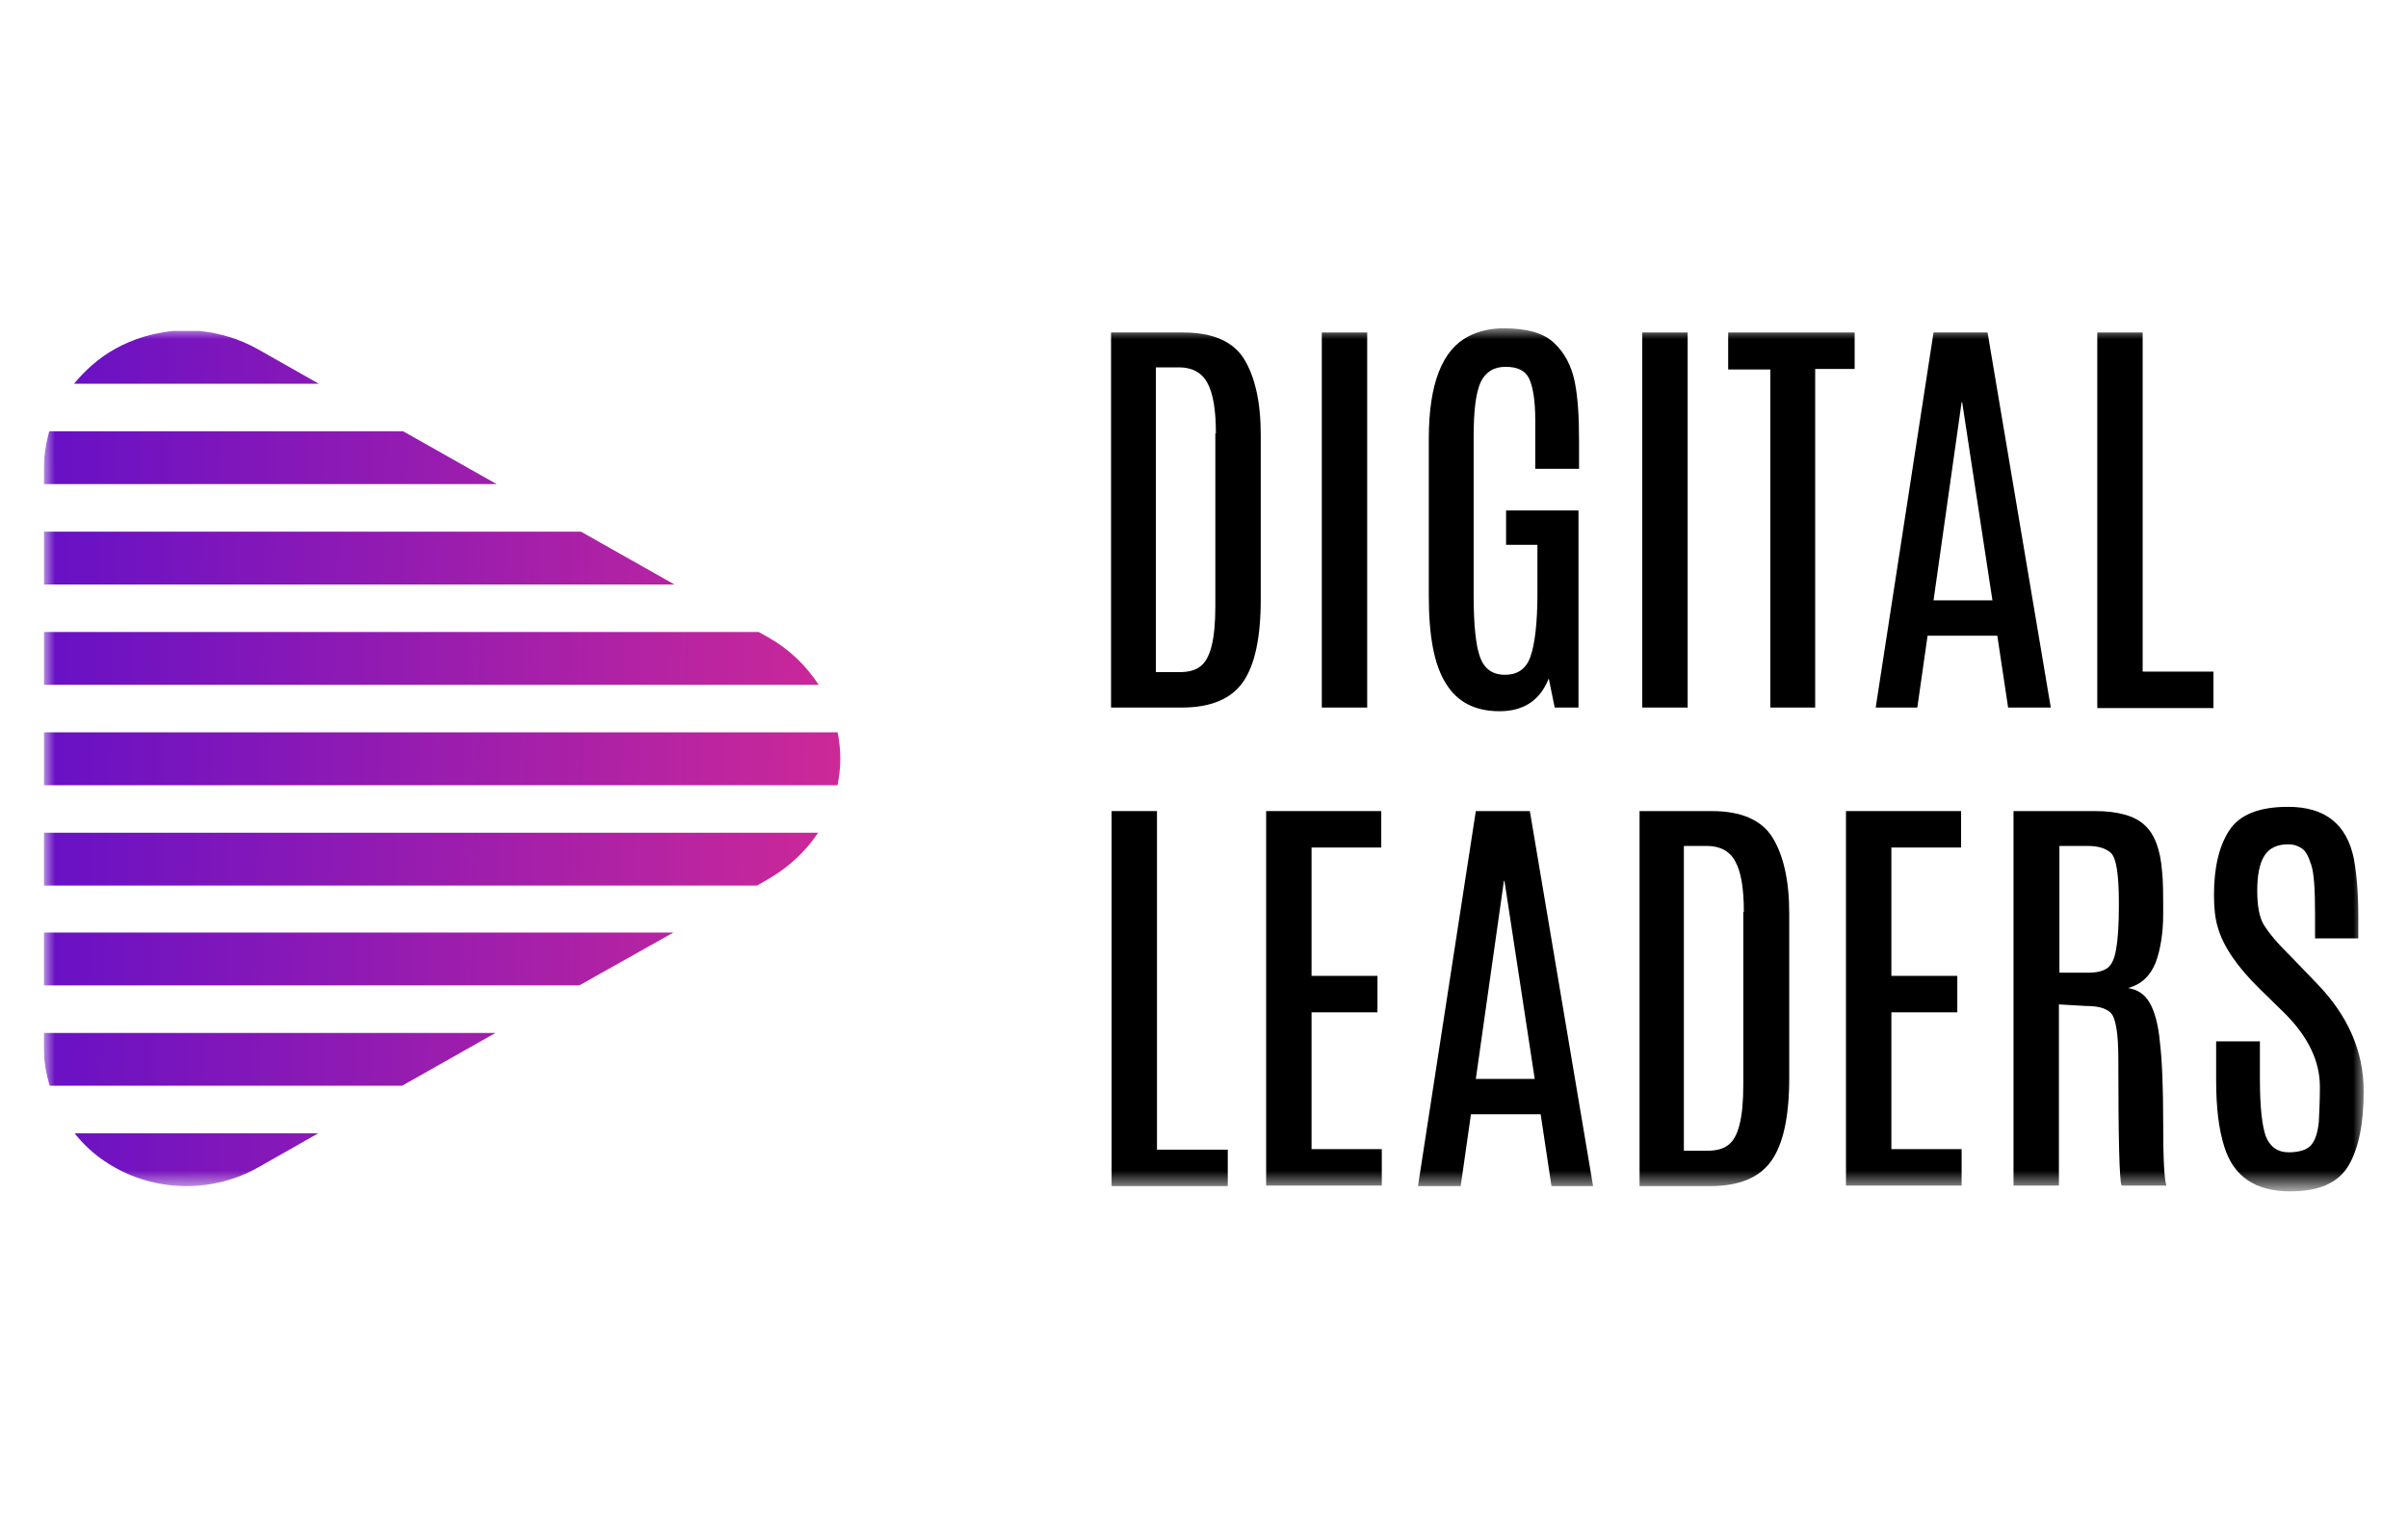 <svg width="110" height="70" viewBox="0 0 110 70" fill="none" xmlns="http://www.w3.org/2000/svg">
<mask id="mask0_57_1100" style="mask-type:alpha" maskUnits="userSpaceOnUse" x="0" y="0" width="110" height="70">
<rect width="110" height="70" fill="#D9D9D9"/>
</mask>
<g mask="url(#mask0_57_1100)">
</g>
<g clip-path="url(#clip0_57_1100)">
<mask id="mask1_57_1100" style="mask-type:luminance" maskUnits="userSpaceOnUse" x="2" y="15" width="106" height="40">
<path d="M108 15H2V54.284H108V15Z" fill="white"/>
</mask>
<g mask="url(#mask1_57_1100)">
<path d="M50.754 15.193H54.062C55.395 15.193 56.333 15.603 56.827 16.4C57.321 17.197 57.592 18.355 57.592 19.852V27.383C57.592 29.145 57.32 30.4 56.777 31.172C56.234 31.944 55.296 32.331 53.988 32.331H50.754V15.193ZM55.543 19.803C55.543 18.741 55.42 17.969 55.148 17.486C54.901 17.027 54.457 16.786 53.864 16.786H52.803V30.713H53.864C54.26 30.713 54.58 30.641 54.803 30.472C55.296 30.134 55.518 29.217 55.518 27.696V19.803H55.543Z" fill="black"/>
<path d="M60.382 15.193H62.455V32.331H60.382V15.193Z" fill="black"/>
<path d="M65.269 20.045C65.269 17.534 65.886 15.966 67.096 15.362C67.565 15.121 68.108 15 68.676 15C69.737 15 70.527 15.217 70.996 15.676C71.465 16.11 71.786 16.714 71.934 17.438C72.082 18.162 72.132 19.055 72.132 20.093V21.421H70.132V19.2C70.132 18.331 70.034 17.703 69.861 17.317C69.688 16.931 69.318 16.762 68.775 16.762C68.231 16.762 67.861 17.003 67.639 17.462C67.417 17.945 67.318 18.765 67.318 19.972V27.189C67.318 28.565 67.417 29.506 67.614 30.038C67.812 30.569 68.182 30.834 68.75 30.834C69.318 30.834 69.713 30.569 69.91 30.013C70.108 29.458 70.231 28.493 70.231 27.141V24.896H68.799V23.327H72.107V32.331H71.021L70.749 31.003C70.355 31.993 69.614 32.499 68.503 32.499C67.392 32.499 66.578 32.089 66.059 31.244C65.516 30.4 65.269 29.072 65.269 27.238V20.045Z" fill="black"/>
<path d="M75.02 15.193H77.094V32.331H75.02V15.193Z" fill="black"/>
<path d="M78.945 15.193H84.722V16.859H82.919V32.331H80.871V16.883H78.945V15.193Z" fill="black"/>
<path d="M88.326 15.193H90.794L93.682 32.331H91.733L91.239 29.048H88.054L87.585 32.331H85.684L88.326 15.193ZM88.326 27.431H91.016L89.634 18.379H89.609L88.326 27.431Z" fill="black"/>
<path d="M95.806 15.193H97.879V30.689H101.113V32.355H95.806V15.193Z" fill="black"/>
<path d="M50.779 37.062H52.852V52.533H56.086V54.199H50.779V37.062Z" fill="black"/>
<path d="M57.864 37.062H63.097V38.727H59.913V44.592H62.924V46.258H59.913V52.509H63.122V54.175H57.839V37.062H57.864Z" fill="black"/>
<path d="M67.417 37.062H69.885L72.774 54.199H70.873L70.379 50.916H67.195L66.726 54.199H64.775L67.417 37.062ZM67.417 49.299H70.108L68.725 40.248H68.701L67.417 49.299Z" fill="black"/>
<path d="M74.897 37.062H78.204C79.537 37.062 80.475 37.472 80.969 38.268C81.463 39.065 81.734 40.224 81.734 41.72V49.251C81.734 51.013 81.463 52.268 80.92 53.04C80.377 53.813 79.439 54.199 78.13 54.199H74.897V37.062ZM79.661 41.672C79.661 40.61 79.537 39.837 79.266 39.355C79.019 38.896 78.575 38.655 77.982 38.655H76.921V52.582H77.982C78.377 52.582 78.698 52.509 78.92 52.34C79.414 52.002 79.636 51.085 79.636 49.565V41.672H79.661Z" fill="black"/>
<path d="M84.351 37.062H89.585V38.727H86.4V44.592H89.412V46.258H86.4V52.509H89.609V54.175H84.326V37.062H84.351Z" fill="black"/>
<path d="M92.028 37.062H95.707C96.744 37.062 97.509 37.279 97.953 37.689C98.422 38.099 98.693 38.824 98.767 39.837C98.817 40.248 98.817 40.899 98.817 41.768C98.817 42.637 98.693 43.385 98.472 43.989C98.224 44.592 97.829 44.979 97.213 45.148C97.657 45.22 97.978 45.437 98.199 45.823C98.422 46.209 98.595 46.813 98.668 47.634C98.767 48.454 98.817 49.685 98.817 51.327C98.817 52.968 98.866 53.909 98.965 54.175H96.916C96.817 53.958 96.768 52.051 96.768 48.406C96.768 47.175 96.645 46.475 96.397 46.258C96.151 46.041 95.781 45.968 95.287 45.968L94.053 45.896V54.175H91.979V37.062H92.028ZM96.793 41.261C96.793 39.934 96.669 39.186 96.422 38.968C96.176 38.751 95.83 38.655 95.361 38.655H94.077V44.447H95.386C95.781 44.447 96.077 44.375 96.275 44.23C96.472 44.085 96.595 43.796 96.669 43.361C96.744 42.951 96.793 42.275 96.793 41.382V41.261Z" fill="black"/>
<path d="M101.311 42.372C101.187 41.961 101.137 41.479 101.137 40.899C101.137 39.668 101.36 38.679 101.829 37.955C102.298 37.23 103.187 36.868 104.52 36.868C106.223 36.868 107.21 37.665 107.531 39.258C107.655 39.958 107.729 40.803 107.729 41.865V42.879H105.754V41.72C105.754 40.634 105.704 39.886 105.581 39.523C105.458 39.137 105.334 38.896 105.161 38.775C104.989 38.655 104.791 38.582 104.52 38.582C104.026 38.582 103.656 38.751 103.433 39.113C103.211 39.475 103.113 40.006 103.113 40.706C103.113 41.406 103.211 41.913 103.408 42.251C103.606 42.565 103.853 42.879 104.149 43.192C104.445 43.506 104.593 43.651 104.642 43.699L105.828 44.93C107.26 46.403 107.975 48.044 107.975 49.854C107.975 51.327 107.754 52.461 107.285 53.258C106.815 54.054 105.927 54.44 104.618 54.44C103.038 54.44 102.026 53.764 101.606 52.389C101.36 51.616 101.236 50.627 101.236 49.371C101.236 49.347 101.236 49.299 101.236 49.275V47.585H103.235V49.323C103.235 50.578 103.334 51.447 103.507 51.93C103.704 52.413 104.051 52.654 104.544 52.654C105.038 52.654 105.408 52.533 105.581 52.316C105.778 52.075 105.877 51.737 105.927 51.254C105.952 50.772 105.975 50.24 105.975 49.661C105.975 48.478 105.433 47.368 104.371 46.306L103.235 45.196C102.199 44.182 101.557 43.241 101.311 42.372Z" fill="black"/>
<path d="M14.565 17.535L11.751 15.941C10.936 15.483 10.023 15.217 9.109 15.121H7.9C6.986 15.217 6.073 15.483 5.258 15.941C4.518 16.352 3.901 16.907 3.382 17.535H14.565Z" fill="url(#paint0_linear_57_1100)"/>
<path d="M2 38.051V40.465H34.585L35.128 40.151C36.041 39.62 36.807 38.896 37.374 38.051H2Z" fill="url(#paint1_linear_57_1100)"/>
<path d="M2 35.879H38.263C38.337 35.468 38.387 35.082 38.387 34.648C38.387 34.237 38.337 33.851 38.263 33.465H2V35.879Z" fill="url(#paint2_linear_57_1100)"/>
<path d="M2 31.293H37.399C36.831 30.424 36.066 29.675 35.128 29.144L34.659 28.879H2V31.293Z" fill="url(#paint3_linear_57_1100)"/>
<path d="M2 21.445V22.12H22.686L18.416 19.707H2.247C2.099 20.262 2 20.865 2 21.445Z" fill="url(#paint4_linear_57_1100)"/>
<path d="M2 47.199V47.851C2 48.454 2.099 49.058 2.272 49.613H18.367L22.637 47.199H2Z" fill="url(#paint5_linear_57_1100)"/>
<path d="M2 42.613V45.027H26.463L30.759 42.613H2Z" fill="url(#paint6_linear_57_1100)"/>
<path d="M3.407 51.785C3.901 52.413 4.518 52.944 5.258 53.354C6.246 53.909 7.381 54.199 8.517 54.199C9.653 54.199 10.788 53.909 11.775 53.354L14.54 51.785H3.407Z" fill="url(#paint7_linear_57_1100)"/>
<path d="M2 26.707H30.808L26.538 24.293H2V26.707Z" fill="url(#paint8_linear_57_1100)"/>
</g>
</g>
<defs>
<linearGradient id="paint0_linear_57_1100" x1="-0.453" y1="16.176" x2="47.071" y2="17.362" gradientUnits="userSpaceOnUse">
<stop stop-color="#5F0FC9"/>
<stop offset="1" stop-color="#E32E8D"/>
</linearGradient>
<linearGradient id="paint1_linear_57_1100" x1="-1.016" y1="38.754" x2="46.508" y2="39.939" gradientUnits="userSpaceOnUse">
<stop stop-color="#5F0FC9"/>
<stop offset="1" stop-color="#E32E8D"/>
</linearGradient>
<linearGradient id="paint2_linear_57_1100" x1="-0.902" y1="34.163" x2="46.622" y2="35.349" gradientUnits="userSpaceOnUse">
<stop stop-color="#5F0FC9"/>
<stop offset="1" stop-color="#E32E8D"/>
</linearGradient>
<linearGradient id="paint3_linear_57_1100" x1="-0.789" y1="29.627" x2="46.735" y2="30.812" gradientUnits="userSpaceOnUse">
<stop stop-color="#5F0FC9"/>
<stop offset="1" stop-color="#E32E8D"/>
</linearGradient>
<linearGradient id="paint4_linear_57_1100" x1="-0.565" y1="20.661" x2="46.959" y2="21.847" gradientUnits="userSpaceOnUse">
<stop stop-color="#5F0FC9"/>
<stop offset="1" stop-color="#E32E8D"/>
</linearGradient>
<linearGradient id="paint5_linear_57_1100" x1="-1.249" y1="48.085" x2="46.275" y2="49.271" gradientUnits="userSpaceOnUse">
<stop stop-color="#5F0FC9"/>
<stop offset="1" stop-color="#E32E8D"/>
</linearGradient>
<linearGradient id="paint6_linear_57_1100" x1="-1.132" y1="43.412" x2="46.392" y2="44.598" gradientUnits="userSpaceOnUse">
<stop stop-color="#5F0FC9"/>
<stop offset="1" stop-color="#E32E8D"/>
</linearGradient>
<linearGradient id="paint7_linear_57_1100" x1="-1.364" y1="52.688" x2="46.16" y2="53.874" gradientUnits="userSpaceOnUse">
<stop stop-color="#5F0FC9"/>
<stop offset="1" stop-color="#E32E8D"/>
</linearGradient>
<linearGradient id="paint8_linear_57_1100" x1="-0.677" y1="25.144" x2="46.847" y2="26.329" gradientUnits="userSpaceOnUse">
<stop stop-color="#5F0FC9"/>
<stop offset="1" stop-color="#E32E8D"/>
</linearGradient>
<clipPath id="clip0_57_1100">
<rect width="106" height="40" fill="white" transform="translate(2 15)"/>
</clipPath>
</defs>
</svg>
